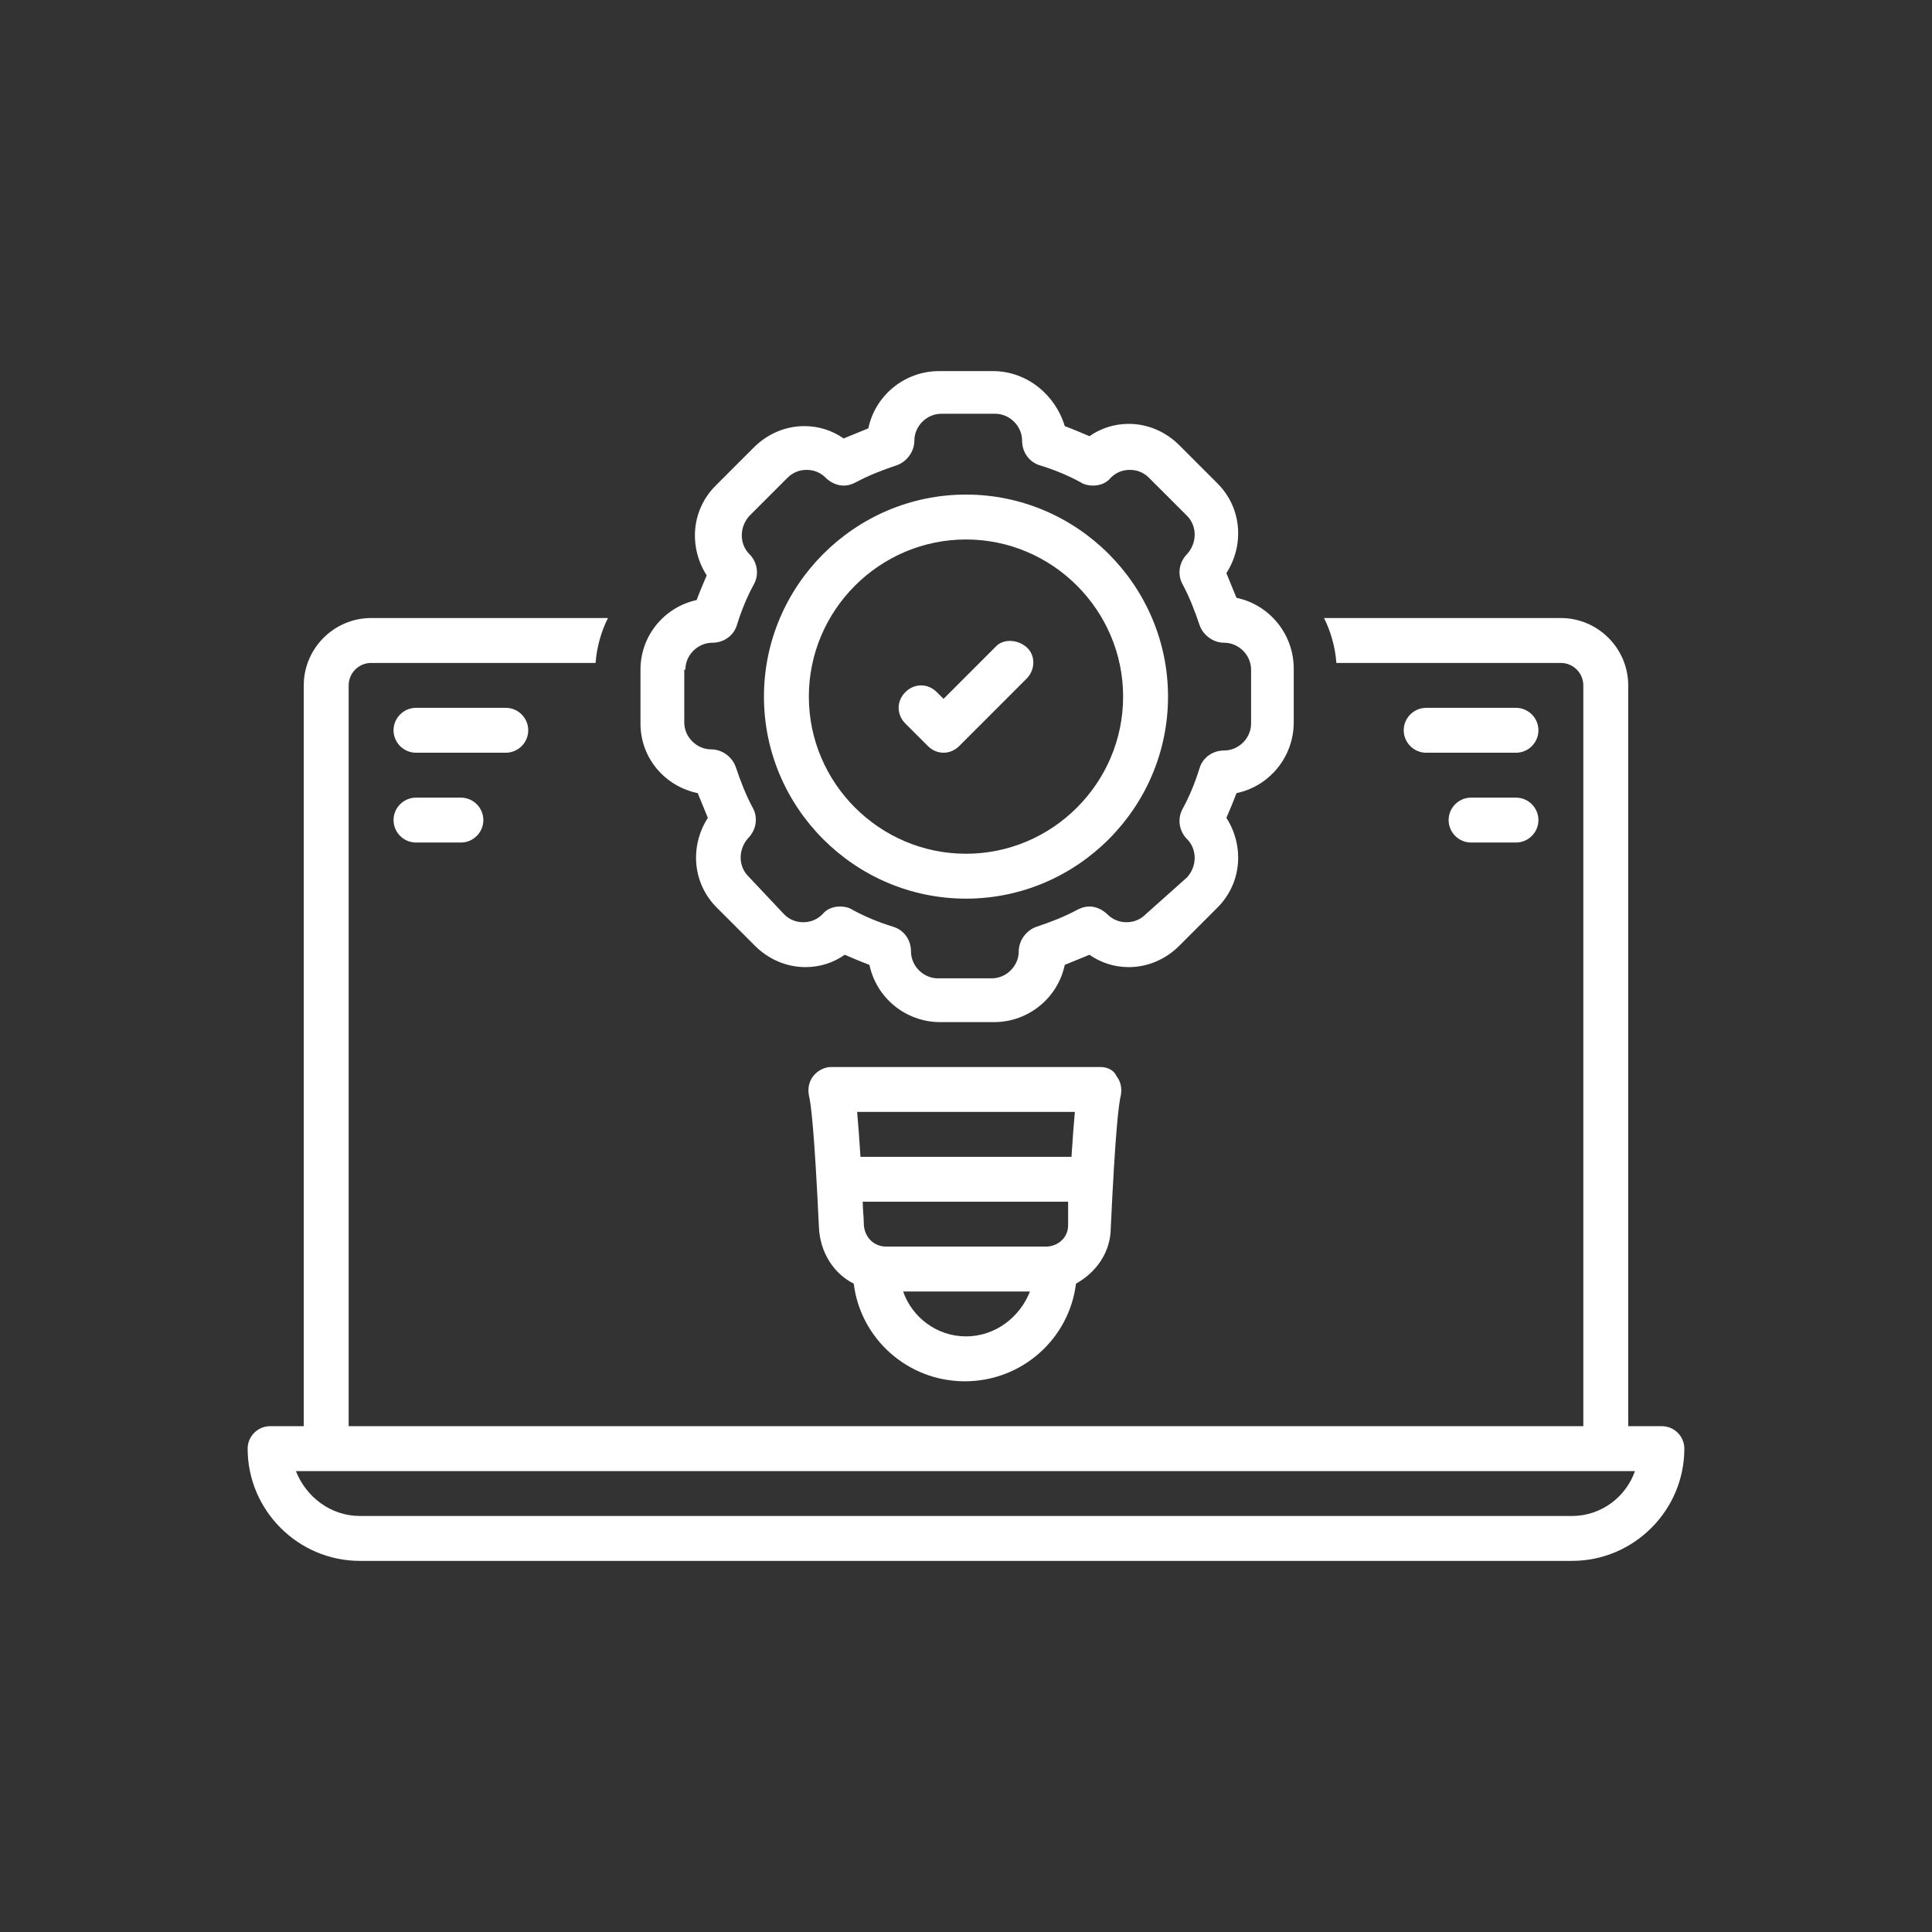 <svg xmlns="http://www.w3.org/2000/svg" xmlns:xlink="http://www.w3.org/1999/xlink" width="1080" viewBox="0 0 810 810" height="1080" preserveAspectRatio="xMidYMid meet"><rect x="0" y="0" width="810" height="810" fill="#333333" stroke="none"/><defs><clipPath id="8a7ed37cff"><path d="M 103.824 259 L 706.074 259 L 706.074 654.898 L 103.824 654.898 Z M 103.824 259 " clip-rule="nonzero"></path></clipPath><clipPath id="ce1c690d96"><path d="M 268 155.398 L 543 155.398 L 543 429 L 268 429 Z M 268 155.398 " clip-rule="nonzero"></path></clipPath></defs><g clip-path="url(#8a7ed37cff)"><path fill="#ffffff" d="M 696.754 597.934 L 682.637 597.934 L 682.637 287.352 C 682.637 271.824 669.93 259.117 654.402 259.117 L 555.109 259.117 C 557.934 264.762 559.816 271.352 560.285 277.941 L 654.402 277.941 C 659.578 277.941 663.812 282.176 663.812 287.352 L 663.812 597.934 L 146.176 597.934 L 146.176 287.352 C 146.176 282.176 150.41 277.941 155.586 277.941 L 249.703 277.941 C 250.172 271.352 252.055 264.762 254.879 259.117 L 155.586 259.117 C 140.059 259.117 127.352 271.824 127.352 287.352 L 127.352 597.934 L 113.234 597.934 C 108.059 597.934 103.824 602.172 103.824 607.348 C 103.824 633.23 125 654.406 150.879 654.406 L 659.109 654.406 C 684.988 654.406 706.168 633.23 706.168 607.348 C 706.168 602.172 701.93 597.934 696.754 597.934 Z M 659.109 635.582 L 150.879 635.582 C 138.645 635.582 128.293 627.582 124.059 616.758 L 685.461 616.758 C 681.695 627.582 671.344 635.582 659.109 635.582 Z M 659.109 635.582 " fill-opacity="1" fill-rule="nonzero"></path></g><path fill="#ffffff" d="M 461.465 447.348 L 348.523 447.348 C 345.699 447.348 342.879 448.762 340.996 451.113 C 339.113 453.465 338.641 456.289 339.113 459.113 C 340.055 462.879 341.465 474.645 343.348 514.641 C 343.82 524.996 349.465 533.938 357.938 538.172 C 360.758 561.23 380.523 579.113 404.523 579.113 C 428.523 579.113 448.289 561.23 451.109 538.172 C 459.582 533.465 465.699 524.996 465.699 514.641 C 467.582 474.645 468.992 462.879 469.934 459.113 C 470.406 456.289 469.934 453.465 468.051 451.113 C 467.109 448.762 464.289 447.348 461.465 447.348 Z M 447.816 513.699 C 447.816 518.879 443.582 522.641 438.406 522.641 L 371.582 522.641 C 366.406 522.641 362.641 518.879 362.172 513.699 C 362.172 510.406 361.699 507.113 361.699 503.82 L 447.816 503.82 C 447.816 507.113 447.816 510.406 447.816 513.699 Z M 450.641 466.172 C 450.172 471.348 449.699 477.465 449.23 484.996 L 360.758 484.996 C 360.289 477.465 359.82 471.348 359.348 466.172 Z M 404.996 560.289 C 392.758 560.289 382.406 552.289 378.641 541.465 L 431.816 541.465 C 427.582 552.289 417.23 560.289 404.996 560.289 Z M 404.996 560.289 " fill-opacity="1" fill-rule="nonzero"></path><path fill="#ffffff" d="M 635.578 296.762 L 597.934 296.762 C 592.758 296.762 588.52 301 588.52 306.176 C 588.52 311.352 592.758 315.586 597.934 315.586 L 635.578 315.586 C 640.754 315.586 644.992 311.352 644.992 306.176 C 644.992 301 640.754 296.762 635.578 296.762 Z M 635.578 296.762 " fill-opacity="1" fill-rule="nonzero"></path><path fill="#ffffff" d="M 635.578 334.41 L 616.754 334.41 C 611.578 334.41 607.344 338.645 607.344 343.82 C 607.344 348.996 611.578 353.234 616.754 353.234 L 635.578 353.234 C 640.754 353.234 644.992 348.996 644.992 343.82 C 644.992 338.645 640.754 334.41 635.578 334.41 Z M 635.578 334.41 " fill-opacity="1" fill-rule="nonzero"></path><path fill="#ffffff" d="M 221.469 306.176 C 221.469 301 217.23 296.762 212.055 296.762 L 174.41 296.762 C 169.234 296.762 164.996 301 164.996 306.176 C 164.996 311.352 169.234 315.586 174.41 315.586 L 212.055 315.586 C 217.23 315.586 221.469 311.352 221.469 306.176 Z M 221.469 306.176 " fill-opacity="1" fill-rule="nonzero"></path><path fill="#ffffff" d="M 174.41 334.41 C 169.234 334.41 164.996 338.645 164.996 343.82 C 164.996 348.996 169.234 353.234 174.41 353.234 L 193.234 353.234 C 198.41 353.234 202.645 348.996 202.645 343.82 C 202.645 338.645 198.41 334.41 193.234 334.41 Z M 174.41 334.41 " fill-opacity="1" fill-rule="nonzero"></path><g clip-path="url(#ce1c690d96)"><path fill="#ffffff" d="M 292.523 332.527 C 293.938 335.82 295.348 339.586 296.762 342.879 C 289.23 354.645 290.172 370.172 300.523 380.527 L 316.523 396.527 C 322.172 402.172 329.703 405.469 337.699 405.469 C 343.82 405.469 349.465 403.586 354.172 400.289 C 357.465 401.703 360.758 403.113 364.523 404.527 C 367.348 418.172 379.582 428.527 394.172 428.527 L 416.758 428.527 C 431.348 428.527 443.582 418.172 446.406 404.527 C 449.699 403.113 453.465 401.703 456.758 400.289 C 461.465 403.586 467.109 405.469 473.227 405.469 C 481.227 405.469 488.758 402.172 494.406 396.527 L 510.406 380.527 C 520.758 370.172 521.699 354.645 514.168 342.879 C 515.582 339.586 516.992 336.293 518.402 332.527 C 532.051 329.703 542.402 317.469 542.402 302.879 L 542.402 280.293 C 542.402 265.703 532.051 253.469 518.402 250.645 C 516.992 247.352 515.582 243.586 514.168 240.293 C 521.699 228.527 520.758 213 510.406 202.648 L 494.406 186.648 C 488.758 181 481.227 177.707 473.227 177.707 C 467.109 177.707 461.465 179.59 456.758 182.883 C 453.465 181.473 450.172 180.059 446.406 178.648 C 442.641 165.941 430.875 155.59 416.289 155.59 L 393.699 155.59 C 379.113 155.59 366.879 165.941 364.055 179.59 C 360.758 181 356.996 182.41 353.699 183.824 C 348.996 180.531 343.348 178.648 337.23 178.648 C 329.23 178.648 321.703 181.941 316.055 187.59 L 300.055 203.59 C 289.703 213.941 288.762 229.469 296.289 241.234 C 294.879 244.527 293.465 247.824 292.055 251.586 C 278.879 254.41 268.527 266.176 268.527 280.762 L 268.527 303.352 C 268.527 317.938 278.879 329.703 292.523 332.527 Z M 287.348 280.762 C 287.348 274.645 292.523 269.469 298.645 269.469 C 303.348 269.469 307.582 266.645 308.996 261.941 C 310.879 255.824 313.23 250.176 316.055 245 C 318.406 240.766 317.465 235.586 314.172 232.293 C 309.938 228.059 309.938 221 314.172 216.293 L 330.172 200.293 C 332.523 197.941 335.348 197 338.172 197 C 340.996 197 343.82 197.941 346.172 200.293 C 348.055 202.176 350.879 203.59 353.699 203.59 C 355.582 203.59 356.996 203.117 358.879 202.176 C 364.055 199.352 370.172 197 375.816 195.117 C 380.055 193.707 383.348 189.469 383.348 184.766 C 383.348 178.648 388.523 173.473 394.641 173.473 L 417.23 173.473 C 423.348 173.473 428.523 178.648 428.523 184.766 C 428.523 189.469 431.348 193.707 436.051 195.117 C 442.172 197 447.816 199.352 452.992 202.176 C 454.406 203.117 456.289 203.59 458.168 203.59 C 460.992 203.59 463.816 202.648 465.699 200.293 C 468.051 197.941 470.875 197 473.699 197 C 476.523 197 479.348 197.941 481.699 200.293 L 497.699 216.293 C 501.934 220.527 501.934 227.586 497.699 232.293 C 494.406 235.586 493.465 240.766 495.816 245 C 498.641 250.176 500.992 256.293 502.875 261.941 C 504.285 266.176 508.523 269.469 513.227 269.469 C 519.344 269.469 524.523 274.645 524.523 280.762 L 524.523 303.352 C 524.523 309.469 519.344 314.645 513.227 314.645 C 508.523 314.645 504.285 317.469 502.875 322.176 C 500.992 328.293 498.641 333.938 495.816 339.117 C 493.465 343.352 494.406 348.527 497.699 351.82 C 501.934 356.055 501.934 363.113 497.699 367.82 L 480.289 383.352 C 477.934 385.703 475.109 386.645 472.289 386.645 C 469.465 386.645 466.641 385.703 464.289 383.352 C 462.406 381.469 459.582 380.055 456.758 380.055 C 454.875 380.055 453.465 380.527 451.582 381.469 C 446.406 384.293 440.289 386.645 434.641 388.527 C 430.406 389.938 427.113 394.172 427.113 398.879 C 427.113 404.996 421.934 410.172 415.816 410.172 L 393.23 410.172 C 387.113 410.172 381.938 404.996 381.938 398.879 C 381.938 394.172 379.113 389.938 374.406 388.527 C 368.289 386.645 362.641 384.293 357.465 381.469 C 356.055 380.527 354.172 380.055 352.289 380.055 C 349.465 380.055 346.641 380.996 344.762 383.352 C 342.406 385.703 339.582 386.645 336.762 386.645 C 333.938 386.645 331.113 385.703 328.762 383.352 L 313.703 367.352 C 309.465 363.113 309.465 356.055 313.703 351.352 C 316.996 348.055 317.938 342.879 315.582 338.645 C 312.762 333.469 310.406 327.352 308.523 321.703 C 307.113 317.469 302.879 314.176 298.172 314.176 C 292.055 314.176 286.879 309 286.879 302.879 L 286.879 280.762 Z M 287.348 280.762 " fill-opacity="1" fill-rule="nonzero"></path></g><path fill="#ffffff" d="M 404.996 376.762 C 451.582 376.762 489.699 338.645 489.699 292.059 C 489.699 245.469 451.582 207.352 404.996 207.352 C 358.406 207.352 320.289 245.469 320.289 292.059 C 320.289 338.645 358.406 376.762 404.996 376.762 Z M 404.996 226.176 C 441.23 226.176 470.875 255.824 470.875 292.059 C 470.875 328.293 441.23 357.938 404.996 357.938 C 368.758 357.938 339.113 328.293 339.113 292.059 C 339.113 255.824 368.758 226.176 404.996 226.176 Z M 404.996 226.176 " fill-opacity="1" fill-rule="nonzero"></path><path fill="#ffffff" d="M 388.996 312.762 C 390.875 314.645 393.23 315.586 395.582 315.586 C 397.934 315.586 400.289 314.645 402.172 312.762 L 430.406 284.527 C 434.172 280.762 434.172 274.645 430.406 271.352 C 426.641 268.059 420.523 267.586 417.23 271.352 L 395.582 293 L 392.758 290.176 C 388.996 286.41 383.348 286.41 379.582 290.176 C 375.816 293.941 375.816 299.586 379.582 303.352 Z M 388.996 312.762 " fill-opacity="1" fill-rule="nonzero"></path></svg>